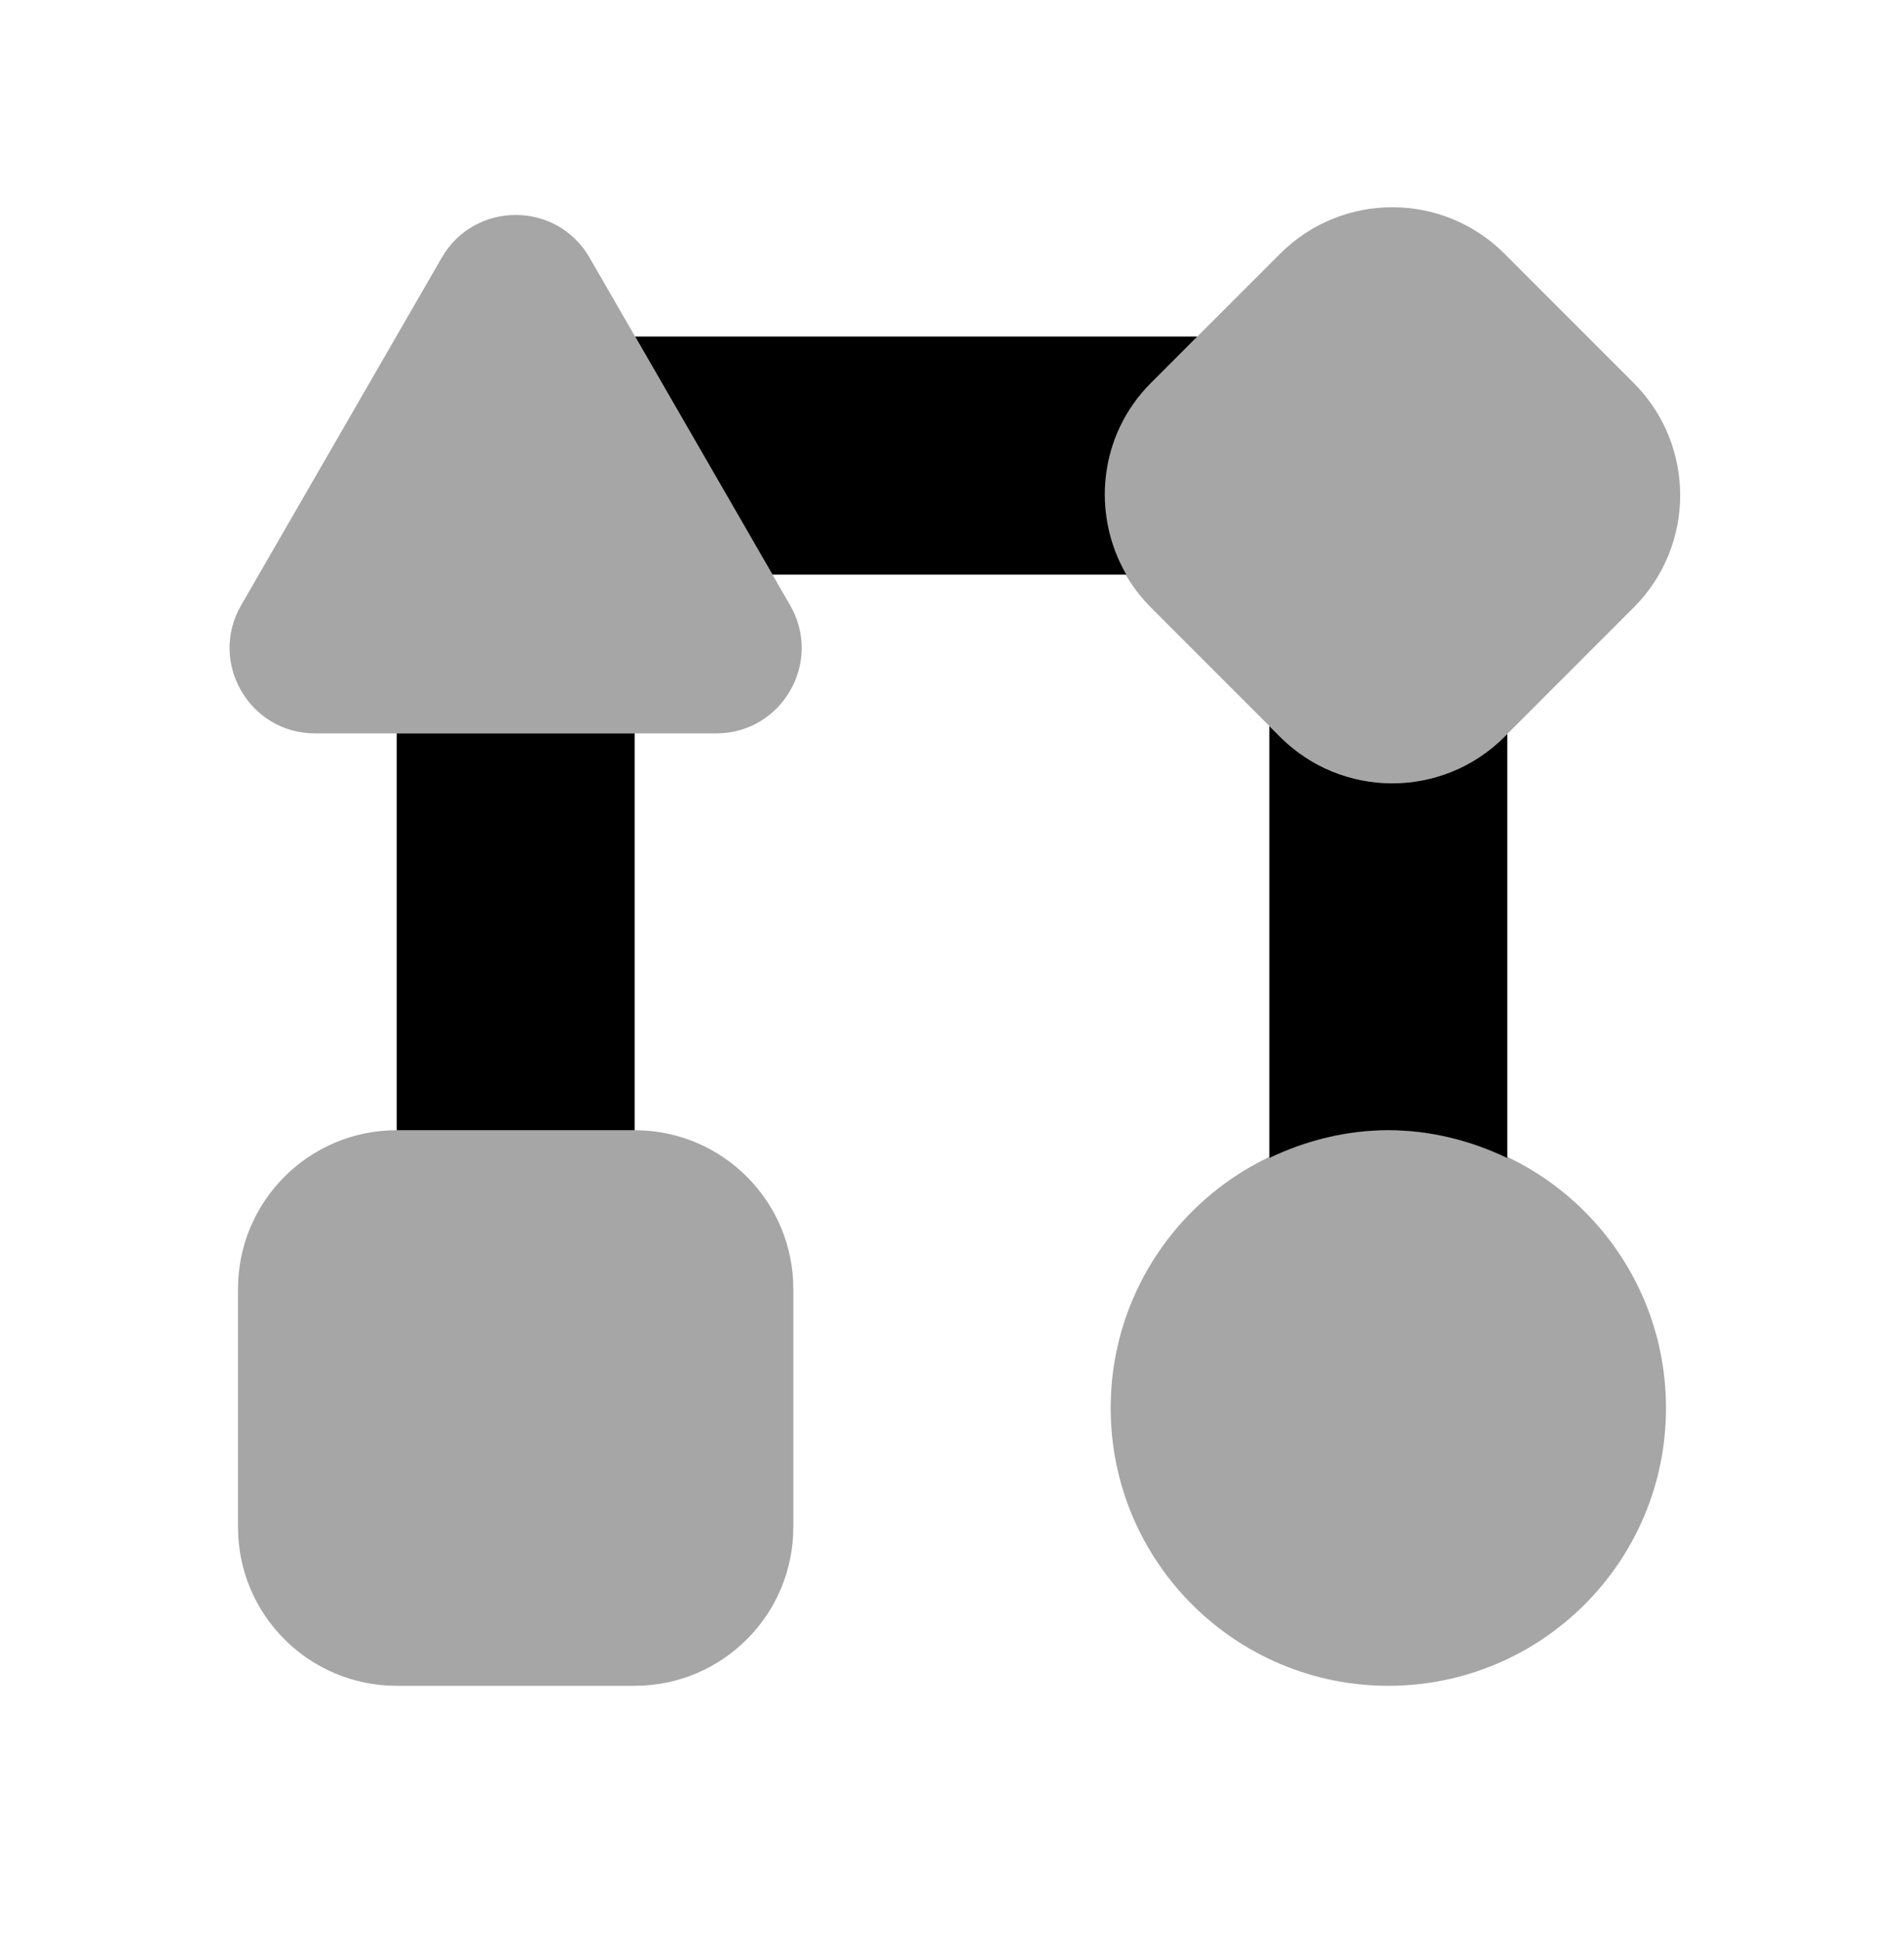 <svg width="50" height="51" viewBox="0 0 50 51" fill="none" xmlns="http://www.w3.org/2000/svg">
<path opacity="0.35" d="M16.667 44.249H10.417C8.115 44.249 6.25 42.385 6.25 40.083V33.833C6.25 31.531 8.115 29.666 10.417 29.666H16.667C18.969 29.666 20.833 31.531 20.833 33.833V40.083C20.833 42.385 18.969 44.249 16.667 44.249Z" fill="black"/>
<path opacity="0.35" d="M11.601 6.763L6.332 15.888C5.469 17.382 6.548 19.25 8.273 19.25H18.809C20.534 19.25 21.613 17.382 20.75 15.888L15.482 6.763C14.621 5.269 12.463 5.269 11.601 6.763Z" fill="black"/>
<path d="M16.667 19.25H10.417V29.667H16.667V19.25Z" fill="black"/>
<path d="M30.223 10.055L31.443 8.834H16.679L20.287 15.084H29.579C28.654 13.49 28.858 11.419 30.223 10.055Z" fill="black"/>
<path opacity="0.35" d="M33.617 19.339L30.223 15.945C28.596 14.318 28.596 11.681 30.223 10.053L33.617 6.66C35.244 5.033 37.882 5.033 39.509 6.66L42.902 10.053C44.529 11.681 44.529 14.318 42.902 15.945L39.509 19.339C37.882 20.966 35.244 20.966 33.617 19.339Z" fill="black"/>
<path d="M36.458 29.667C37.581 29.667 38.633 29.942 39.583 30.396V19.265L39.508 19.34C37.881 20.967 35.243 20.967 33.616 19.34L33.333 19.057V30.394C34.283 29.942 35.335 29.667 36.458 29.667Z" fill="black"/>
<path opacity="0.35" d="M36.459 44.249C40.486 44.249 43.75 40.985 43.75 36.958C43.75 32.931 40.486 29.666 36.459 29.666C32.432 29.666 29.167 32.931 29.167 36.958C29.167 40.985 32.432 44.249 36.459 44.249Z" fill="black"/>
</svg>
